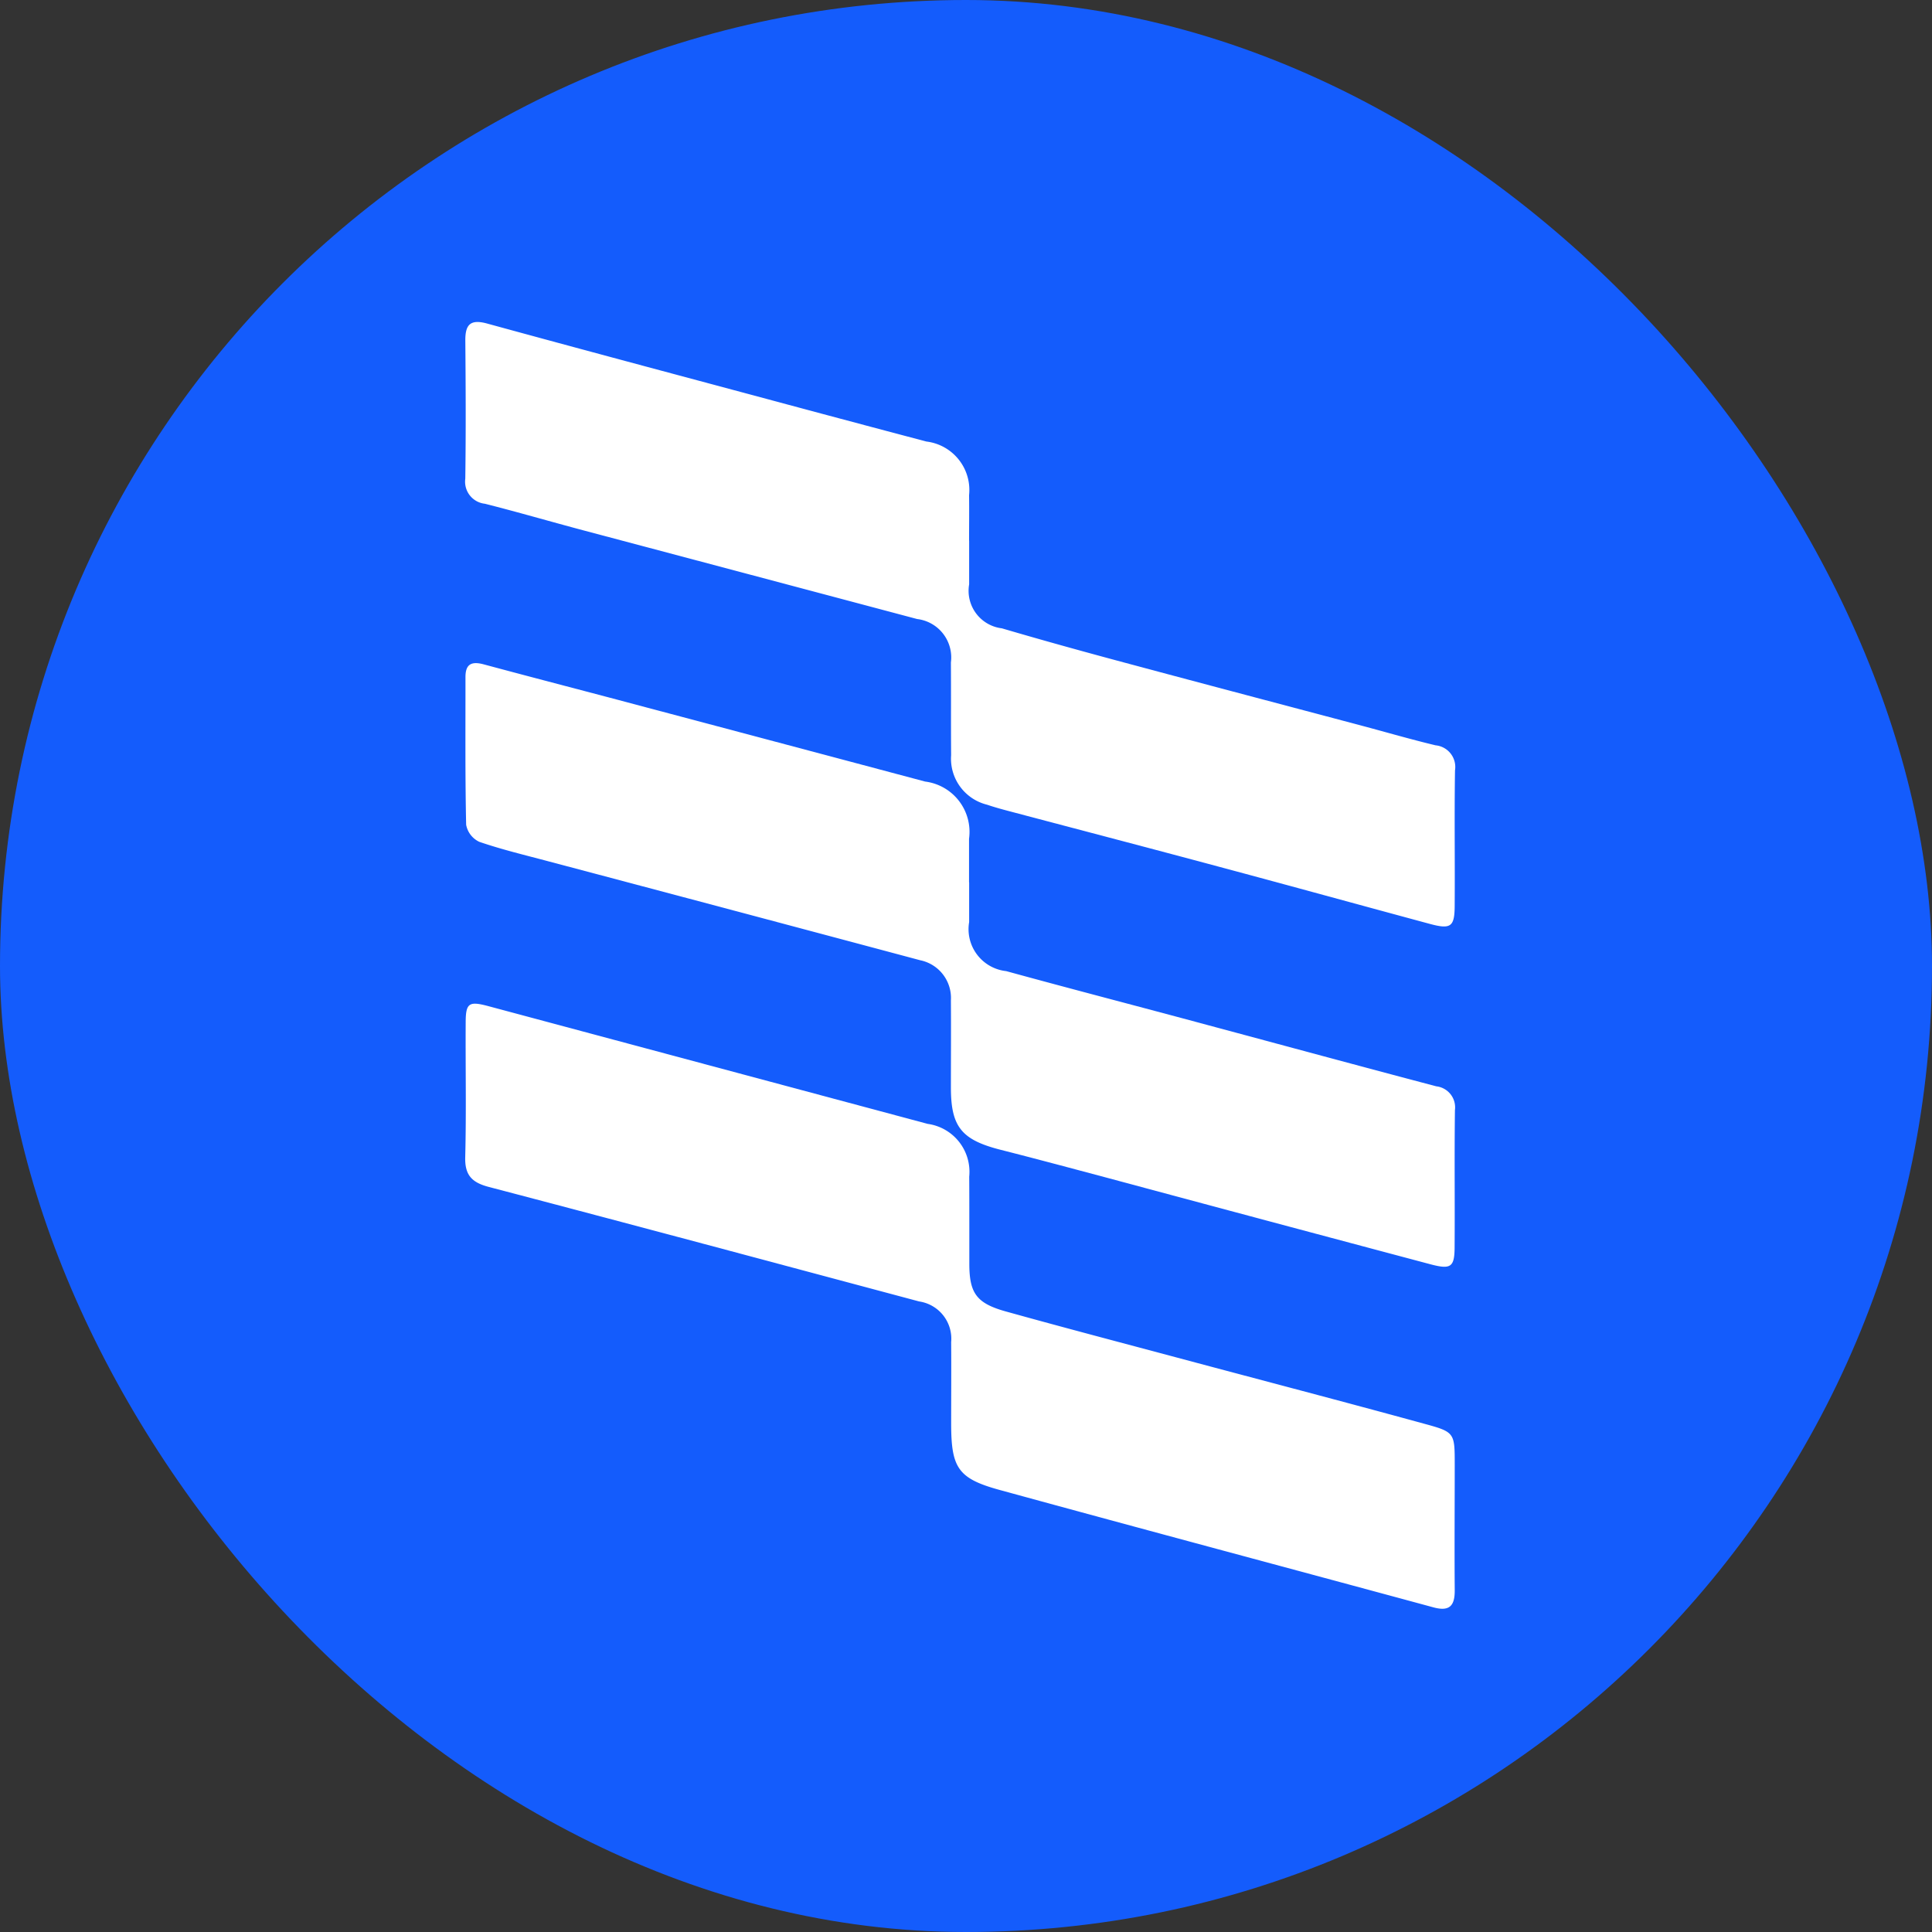 <svg xmlns="http://www.w3.org/2000/svg" width="54" height="54" viewBox="0 0 54 54"><rect x="0" y="0" width="54" height="54" fill="#333333" stroke="none"/><g id="Group_23440" data-name="Group 23440" transform="translate(23783 7562)"><rect id="Rectangle_2090" data-name="Rectangle 2090" width="54" height="54" rx="27" transform="translate(-23783 -7562)" fill="#145cfc"></rect><g id="Group_23439" data-name="Group 23439" transform="translate(-23770 -7553)"><path id="Path_1" data-name="Path 1" d="M14.1,109.04v1.165c0,.818.2,1.1,1,1.327,1.633.455,3.273.885,4.91,1.323,2.268.607,4.539,1.2,6.8,1.82.861.234.857.252.857,1.152,0,1.165-.009,2.329,0,3.494.006.453-.152.609-.6.486-4.038-1.095-8.081-2.173-12.115-3.279-1.173-.321-1.358-.618-1.36-1.854,0-.759.006-1.518,0-2.277a1.052,1.052,0,0,0-.894-1.139c-4.008-1.071-8.014-2.147-12.026-3.2-.468-.122-.675-.323-.662-.831.032-1.253.006-2.505.013-3.758,0-.557.091-.61.638-.464q6.137,1.645,12.276,3.29a1.352,1.352,0,0,1,1.16,1.475C14.1,108.192,14.1,108.616,14.1,109.04Z" transform="translate(-0.007 -83.882)" fill="#fff"></path><path id="Path_2" data-name="Path 2" d="M14.113,6.372c0,.406,0,.813,0,1.217a1.056,1.056,0,0,0,.915,1.23c1.2.353,2.412.687,3.624,1.011,2.149.577,4.3,1.143,6.452,1.715.683.182,1.36.38,2.047.544a.608.608,0,0,1,.542.7c-.02,1.253,0,2.507-.009,3.759,0,.61-.1.692-.688.534-1.961-.529-3.919-1.069-5.88-1.594-1.928-.518-3.858-1.022-5.788-1.533-.239-.063-.479-.126-.713-.206a1.324,1.324,0,0,1-1.006-1.382c-.007-.865,0-1.729-.006-2.594a1.081,1.081,0,0,0-.944-1.214Q8,7.32,3.34,6.083C2.418,5.838,1.5,5.57.579,5.337a.62.62,0,0,1-.549-.7C.048,3.351.042,2.062.031.774.028.323.176.174.64.3c2.605.714,5.216,1.41,7.825,2.11q2.227.6,4.453,1.188a1.364,1.364,0,0,1,1.193,1.5c.006.423,0,.848,0,1.271Z" transform="translate(-0.025 -0.257)" fill="#fff"></path><path id="Path_3" data-name="Path 3" d="M14.133,57.773v1.111a1.179,1.179,0,0,0,1.035,1.371c1.872.514,3.752,1,5.628,1.507,2.132.572,4.26,1.15,6.394,1.713a.592.592,0,0,1,.521.664c-.017,1.271,0,2.54-.009,3.811,0,.579-.1.651-.672.5q-4.529-1.205-9.055-2.422C16.987,65.765,16,65.5,15,65.246c-1.082-.278-1.377-.642-1.377-1.737,0-.811.006-1.624,0-2.435a1.076,1.076,0,0,0-.859-1.123Q7.571,58.563,2.376,57.187c-.648-.173-1.3-.328-1.935-.546a.658.658,0,0,1-.367-.477c-.03-1.375-.017-2.752-.019-4.129,0-.373.18-.443.514-.353,1.516.408,3.038.8,4.555,1.206q3.891,1.033,7.779,2.069a1.417,1.417,0,0,1,1.227,1.6c0,.406,0,.811,0,1.217Z" transform="translate(-0.045 -42.112)" fill="#fff"></path></g></g></svg>